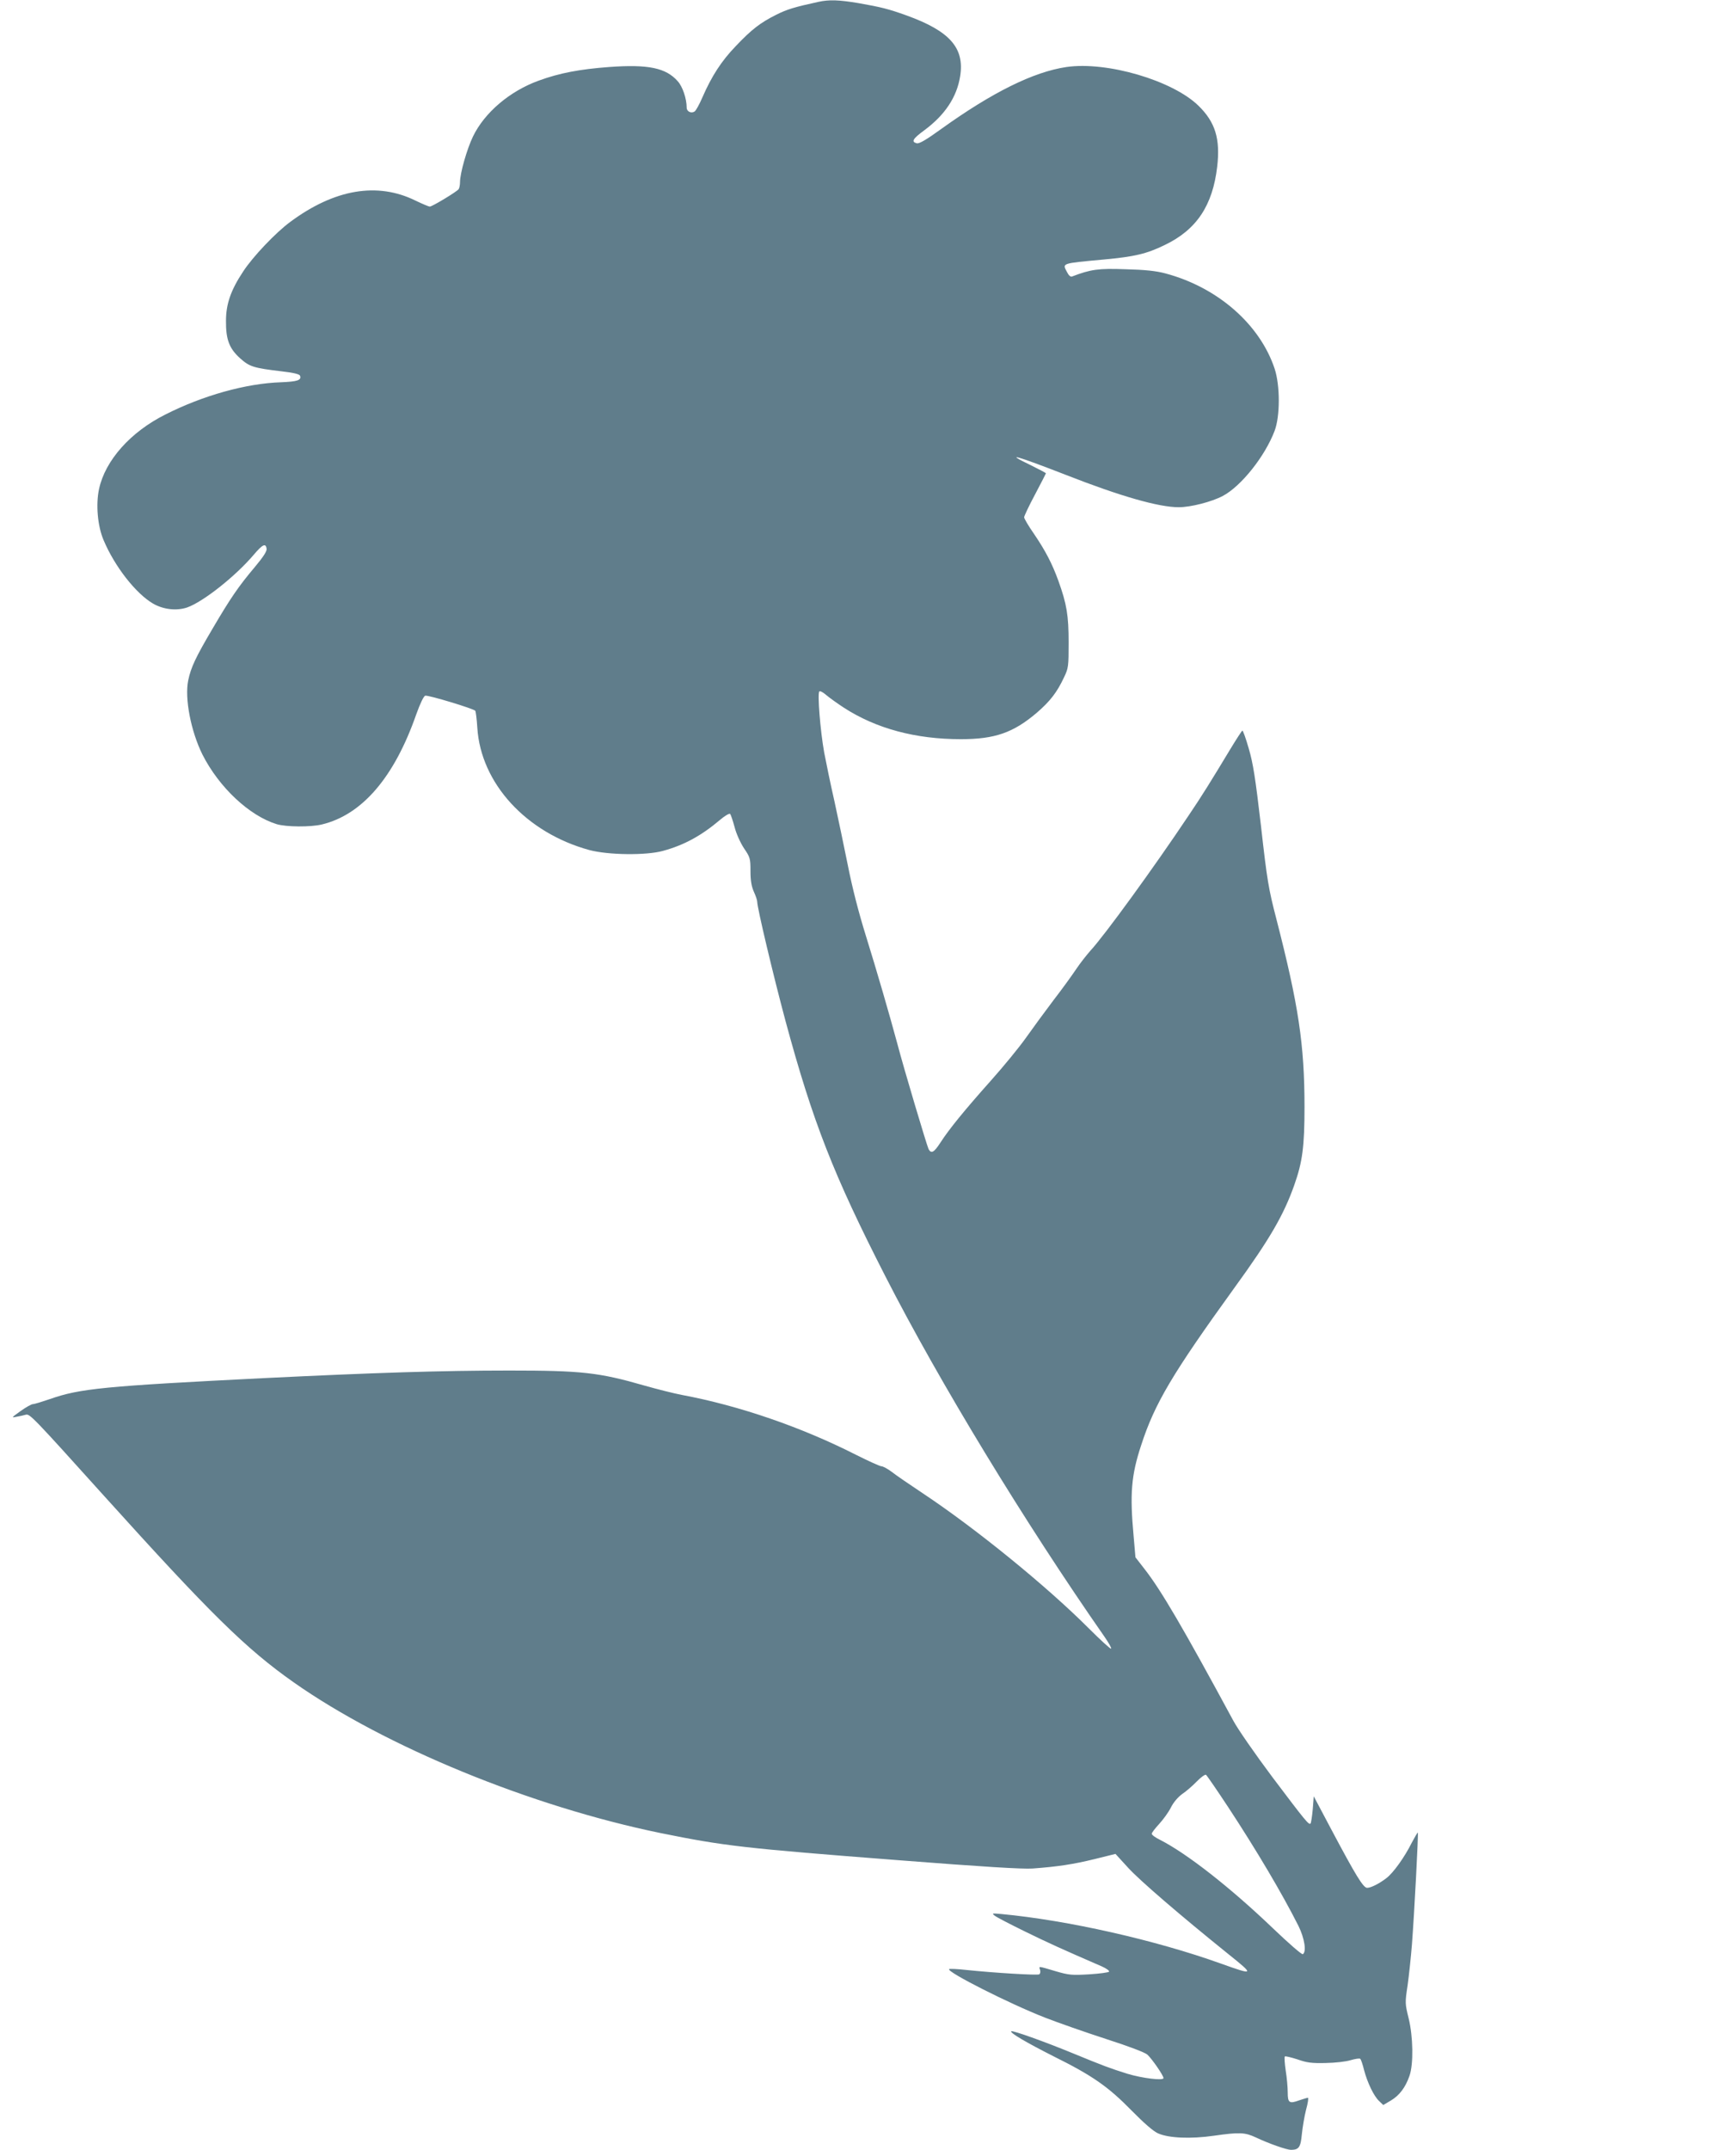 <?xml version="1.0" standalone="no"?>
<!DOCTYPE svg PUBLIC "-//W3C//DTD SVG 20010904//EN"
 "http://www.w3.org/TR/2001/REC-SVG-20010904/DTD/svg10.dtd">
<svg version="1.0" xmlns="http://www.w3.org/2000/svg"
 width="1034pt" height="1280pt" viewBox="0 0 1034 1280"
 preserveAspectRatio="xMidYMid meet">
<g transform="translate(0,1280) scale(0.1,-0.1)"
fill="#607d8b" stroke="none">
<path d="M4875 12789 c-143 -31 -188 -45 -250 -76 -96 -48 -147 -87 -242 -187
-86 -89 -144 -179 -199 -305 -18 -42 -39 -80 -47 -85 -20 -13 -47 0 -47 23 0
53 -24 125 -53 157 -70 80 -176 102 -409 85 -175 -13 -296 -36 -419 -81 -172
-62 -323 -190 -392 -333 -36 -75 -77 -218 -77 -271 0 -17 -4 -36 -8 -42 -10
-15 -158 -104 -172 -104 -7 0 -44 16 -84 35 -228 113 -484 69 -747 -126 -87
-64 -224 -208 -281 -296 -73 -110 -102 -193 -102 -293 -1 -111 19 -165 85
-224 55 -49 78 -57 247 -77 71 -8 106 -17 109 -26 10 -27 -16 -35 -114 -39
-207 -7 -463 -78 -688 -192 -208 -104 -358 -273 -395 -443 -20 -92 -9 -221 27
-305 66 -157 192 -318 295 -378 61 -35 139 -44 202 -23 95 33 289 186 399 316
51 60 70 69 75 34 2 -15 -19 -48 -71 -110 -97 -115 -146 -187 -251 -366 -101
-171 -129 -231 -145 -308 -22 -107 16 -303 85 -442 99 -195 279 -364 442 -414
57 -17 201 -18 268 -2 240 57 432 280 563 655 24 67 45 110 54 112 20 4 290
-78 298 -90 3 -5 9 -51 12 -101 21 -331 291 -625 667 -728 112 -30 339 -33
439 -5 125 34 228 90 339 184 29 25 57 41 61 36 4 -5 16 -40 26 -77 10 -40 34
-93 56 -127 37 -54 39 -62 39 -136 0 -57 6 -91 20 -123 11 -24 20 -50 20 -59
0 -37 96 -440 169 -712 162 -599 285 -914 595 -1520 321 -628 828 -1462 1306
-2147 24 -35 41 -65 38 -69 -4 -3 -64 52 -135 123 -249 249 -670 592 -988 803
-77 51 -160 108 -184 127 -24 18 -52 33 -61 33 -9 0 -77 31 -151 68 -325 165
-696 293 -1039 357 -47 9 -146 34 -220 55 -274 79 -376 90 -807 90 -401 0
-802 -13 -1458 -45 -956 -48 -1099 -62 -1278 -125 -47 -16 -92 -30 -101 -30
-8 0 -41 -18 -73 -41 -56 -40 -57 -41 -23 -34 19 3 43 9 54 12 23 6 42 -13
460 -477 637 -706 850 -916 1136 -1117 545 -383 1411 -738 2185 -897 380 -77
493 -90 1410 -161 512 -40 745 -54 805 -50 150 11 242 25 369 56 l125 31 75
-82 c68 -75 311 -284 598 -515 156 -125 154 -127 -45 -56 -390 140 -913 258
-1307 295 -56 5 -59 5 -40 -10 11 -9 92 -51 180 -94 139 -68 216 -103 458
-208 27 -12 46 -26 43 -31 -3 -5 -57 -12 -118 -16 -104 -6 -120 -5 -202 19
-105 31 -99 31 -91 7 3 -11 1 -22 -5 -26 -11 -7 -272 9 -434 26 -54 6 -100 8
-103 5 -16 -16 359 -206 572 -289 77 -30 240 -87 363 -127 137 -44 231 -80
246 -93 28 -26 96 -124 96 -140 0 -16 -126 -1 -215 26 -105 33 -140 46 -325
122 -170 70 -361 138 -367 131 -9 -9 90 -67 252 -149 232 -115 326 -181 465
-323 74 -75 130 -124 158 -136 63 -28 193 -34 332 -14 154 22 185 20 250 -10
78 -37 184 -74 209 -74 47 0 58 15 65 92 4 40 15 106 25 146 11 39 16 72 11
72 -4 0 -27 -7 -51 -15 -60 -22 -69 -15 -69 47 0 29 -5 88 -12 130 -6 43 -9
81 -5 84 3 3 36 -5 74 -17 56 -20 86 -24 168 -22 58 1 121 8 150 17 27 8 53
12 57 8 5 -5 15 -35 23 -68 20 -75 58 -154 89 -183 l25 -24 46 27 c50 30 86
77 110 146 25 70 22 235 -5 344 -21 86 -22 91 -6 195 8 58 20 169 26 246 14
181 39 659 35 664 -2 1 -18 -26 -36 -60 -42 -85 -110 -180 -151 -211 -44 -34
-93 -58 -115 -58 -23 0 -68 74 -212 345 l-106 200 -6 -78 c-4 -43 -10 -81 -13
-84 -10 -10 -29 13 -228 277 -101 135 -206 286 -232 335 -298 551 -431 779
-531 906 l-52 67 -11 128 c-23 249 -14 361 45 539 81 250 186 426 558 941 209
288 291 430 354 608 49 138 61 231 61 465 0 373 -36 608 -168 1121 -46 177
-55 229 -91 550 -34 291 -47 374 -73 463 -17 59 -34 107 -38 107 -3 0 -36 -51
-73 -112 -114 -189 -169 -278 -247 -393 -207 -310 -503 -717 -585 -805 -22
-25 -61 -74 -85 -110 -24 -36 -84 -119 -135 -185 -50 -66 -124 -167 -165 -225
-41 -58 -135 -172 -209 -255 -157 -176 -248 -288 -299 -367 -39 -60 -55 -69
-71 -40 -10 20 -147 478 -186 627 -47 174 -122 433 -189 648 -42 135 -80 283
-106 415 -23 114 -59 286 -80 382 -22 96 -49 227 -61 290 -23 129 -41 351 -29
363 4 5 23 -5 41 -21 19 -16 66 -50 106 -76 192 -124 426 -187 696 -187 202 0
312 38 452 157 80 69 121 122 163 212 26 54 27 65 27 207 0 161 -11 228 -61
367 -37 102 -77 179 -145 279 -33 47 -59 92 -59 99 0 7 29 69 65 136 36 68 65
125 65 126 0 2 -41 24 -90 48 -167 80 -88 58 210 -58 324 -127 552 -192 671
-192 71 0 196 32 262 67 110 58 252 237 309 388 33 87 33 270 0 370 -88 264
-339 484 -650 567 -56 15 -121 22 -239 25 -161 6 -207 -1 -317 -43 -9 -4 -20
5 -30 25 -29 55 -39 52 220 76 182 17 252 33 361 86 190 91 286 235 313 467
19 165 -11 264 -111 362 -154 151 -546 266 -787 231 -196 -29 -441 -150 -746
-369 -90 -65 -131 -89 -146 -85 -34 9 -23 27 45 77 123 91 194 197 214 322 27
169 -62 269 -319 362 -109 39 -149 49 -284 73 -119 20 -177 22 -241 8z m2440
-10748 c167 -254 322 -515 419 -708 36 -73 49 -154 26 -168 -6 -4 -86 66 -178
154 -254 243 -512 445 -673 527 -27 13 -49 29 -49 36 0 6 20 32 44 58 24 26
56 70 70 98 16 32 42 62 68 81 24 16 63 50 87 75 24 25 49 42 54 39 5 -3 64
-89 132 -192z"/>
</g>
</svg>
